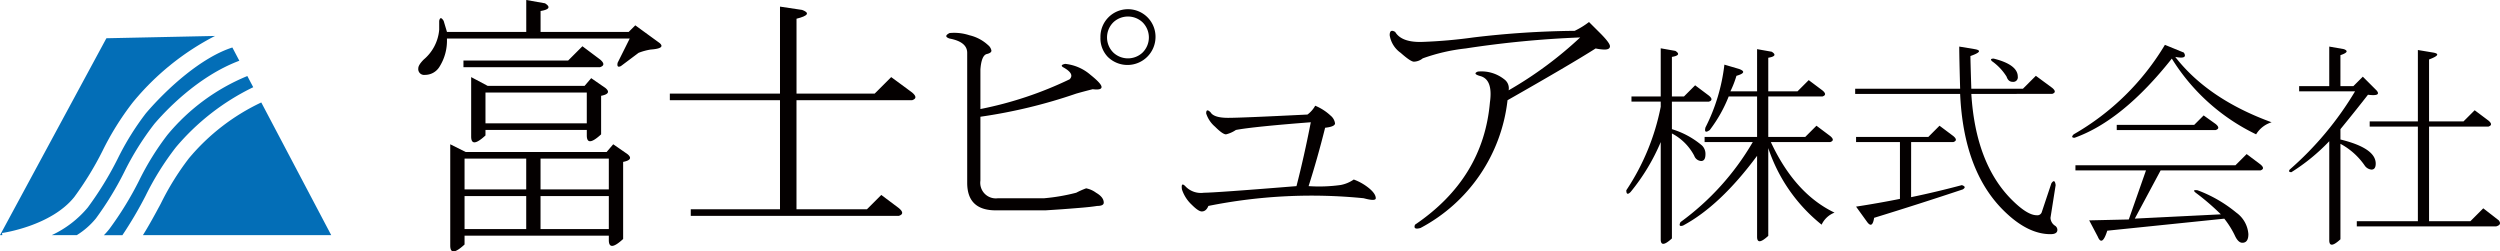 <svg xmlns="http://www.w3.org/2000/svg" width="279.489" height="28.104" viewBox="0 0 279.489 28.104"><defs><style>.a{fill:#040000;}.b{fill:#036eb7;}</style></defs><title>hlogo</title><path class="a" d="M49.6,2.339l.369,1.231h8.864V0l2.094.369q.983.618-.493.862V3.57h9.85l.738-.738L73.727,4.8q.739.617-.985.739a6.534,6.534,0,0,0-1.354.369l-1.97,1.477q-.494.249-.369-.369L70.4,4.309H49.965a5.471,5.471,0,0,1-.862,3.2,1.886,1.886,0,0,1-1.6.862.653.653,0,0,1-.739-.739c0-.246.205-.573.616-.985A4.875,4.875,0,0,0,49.1,3.324V2.339Q49.224,1.725,49.6,2.339ZM69.664,18.1v8.618q-1.6,1.478-1.6.123v-.492H51.935v.985q-1.6,1.478-1.6.123V16.129l1.724.862H67.817l.739-.862,1.6,1.108Q70.9,17.854,69.664,18.1ZM51.812,7.51V6.771h11.7l1.6-1.6,1.97,1.477q.738.618,0,.862Zm7.017,13.667V17.729H51.935v3.448Zm0,4.432V21.916H51.935v3.693Zm8.373-14.9v4.31q-1.6,1.477-1.6.123v-.616H54.274v.616q-1.6,1.478-1.6.123V8.619L54.52,9.6H65.355l.739-.862,1.6,1.108C68.187,10.261,68.021,10.548,67.2,10.711ZM65.6,13.79V10.342H54.274V13.79Zm2.463,7.387V17.729H60.43v3.448Zm-7.634.739v3.693h7.634V21.916Z"/><path class="a" d="M97.785,10.465l1.847-1.846,2.34,1.723q.738.618,0,.862H89.044V23.393h7.879l1.6-1.6,1.97,1.478c.492.412.492.7,0,.862H77.224v-.739H87.2V11.2H74.885v-.739H87.2V.739l2.462.369q1.353.494-.615.985v8.372Z"/><path class="a" d="M119.577,8.865q.617-.615-.738-1.355c-.246-.163-.165-.286.246-.369a5.123,5.123,0,0,1,2.832,1.231c.82.658,1.231,1.108,1.231,1.355s-.329.329-.985.246q-.987.247-1.847.492a58.141,58.141,0,0,1-10.711,2.586v7.141a1.741,1.741,0,0,0,1.97,1.97h5.171a21.6,21.6,0,0,0,3.57-.616,9.476,9.476,0,0,1,1.109-.492,2.727,2.727,0,0,1,1.108.492q.859.494.861,1.108,0,.369-.738.369-.74.125-2.34.247-1.477.125-3.447.246h-5.541q-3.2,0-3.2-3.078V5.91q0-1.23-1.969-1.6-.739-.245,0-.616a5.44,5.44,0,0,1,2.216.247,4.613,4.613,0,0,1,2.093,1.108,1.009,1.009,0,0,1,.369.616c0,.165-.165.288-.492.369q-.618.124-.739,1.723v4.433A41.452,41.452,0,0,0,119.577,8.865Zm4.31-2.463a2.994,2.994,0,0,1-.862-2.216,3.079,3.079,0,1,1,6.156,0A3.135,3.135,0,0,1,123.887,6.4ZM127.7,5.91a2.38,2.38,0,0,0,0-3.448,2.389,2.389,0,0,0-3.2,0,2.38,2.38,0,0,0,0,3.448,2.389,2.389,0,0,0,3.2,0Z"/><path class="a" d="M135.091,23.023c-.165.413-.411.616-.739.616q-.369,0-1.108-.739a4.073,4.073,0,0,1-1.108-1.723q-.123-.86.369-.369a2.378,2.378,0,0,0,2.093.738q1.23,0,10.343-.738.859-3.325,1.6-7.141-6.4.494-8.372.861a3.347,3.347,0,0,1-1.108.493c-.246,0-.658-.287-1.231-.862a3.243,3.243,0,0,1-.985-1.477c0-.411.163-.451.492-.124q.369.618,1.97.616,1.478,0,8.865-.369a3.1,3.1,0,0,0,.862-.986,5.735,5.735,0,0,1,1.724,1.109,1.361,1.361,0,0,1,.492.862c0,.246-.369.411-1.108.492q-.862,3.448-1.847,6.526a17.412,17.412,0,0,0,3.571-.124,3.769,3.769,0,0,0,1.477-.615,5.925,5.925,0,0,1,1.724.985q.738.617.738,1.108,0,.369-1.354,0A58.463,58.463,0,0,0,135.091,23.023Z"/><path class="a" d="M178.878,3.693q1.108,1.109,1.108,1.478c0,.246-.206.37-.616.37a5.213,5.213,0,0,1-.984-.124q-2.71,1.726-9.851,5.787a18.486,18.486,0,0,1-9.726,14.282q-.862.244-.615-.369,7.632-5.172,8.372-13.667.369-2.584-1.108-2.955-.862-.244-.247-.492a4.094,4.094,0,0,1,2.955.862,1.232,1.232,0,0,1,.493,1.231,43.108,43.108,0,0,0,8-5.91,113.387,113.387,0,0,0-12.805,1.231,20.851,20.851,0,0,0-4.8,1.108,1.644,1.644,0,0,1-.984.37q-.37,0-1.478-.985a2.969,2.969,0,0,1-1.231-1.97c0-.493.2-.616.615-.37q.739,1.233,3.2,1.109a55.4,55.4,0,0,0,5.54-.493,102.413,102.413,0,0,1,11.327-.739,8.995,8.995,0,0,0,1.6-.985Z"/><path class="a" d="M185.661,11.362h-3.27v-.577h3.27V5.4l1.636.289q.768.481-.385.673v4.425h1.347l1.25-1.251,1.539,1.154q.576.483,0,.674h-4.136V14.44a9.359,9.359,0,0,1,3.366,1.828,1.3,1.3,0,0,1,.385.961q0,.771-.481.77a.866.866,0,0,1-.769-.578,5.9,5.9,0,0,0-2.5-2.5V26.656q-1.253,1.154-1.251.1V15.883a22.749,22.749,0,0,1-3.366,5.578c-.322.322-.481.258-.481-.192a25.747,25.747,0,0,0,3.847-9.33Zm17.988,13.755a18.348,18.348,0,0,1-5.964-8.561v9.811q-1.251,1.155-1.251.1V17.421Q192.3,23,188.162,25.213c-.384.128-.481,0-.288-.385a29.228,29.228,0,0,0,8.079-8.945h-5.386v-.577h5.867V10.785H193.26a15.67,15.67,0,0,1-2.116,3.751q-.674.481-.481-.288a20.592,20.592,0,0,0,2.116-7.022l1.635.481q1.058.384-.288.769a10.917,10.917,0,0,1-.674,1.732h2.982V5.494l1.636.289q.768.481-.385.673v3.752h3.27l1.251-1.251,1.539,1.154q.577.483,0,.674h-6.06v4.521h4.136l1.251-1.251,1.539,1.154q.576.483,0,.674h-6.638q2.692,5.771,7.119,7.887A2.643,2.643,0,0,0,203.649,25.117Z"/><path class="a" d="M220.386,10.5q.48,7.791,4.521,11.831,1.731,1.731,2.789,1.732a.516.516,0,0,0,.577-.385l1.058-3.174q.384-.578.481.192l-.577,3.655a1.1,1.1,0,0,0,.481.866.563.563,0,0,1,.289.481c0,.32-.258.481-.77.481q-2.6,0-5.29-2.694-4.426-4.422-4.81-12.985H207.4V9.919h11.735q-.1-3.558-.1-4.713l1.731.288q1.155.2-.481.77,0,.576.1,3.655h5.771L227.6,8.476l1.828,1.347c.384.322.384.545,0,.673Zm-6.733,11.543q2.789-.578,5.674-1.347c.385.129.417.288.1.481q-4.907,1.637-9.908,3.174-.194,1.249-.769.481L207.5,23.1q2.5-.384,4.906-.866V15.883H207.5v-.577h8.08l1.25-1.251,1.54,1.154q.576.483,0,.674h-4.713ZM225.58,8.572a.51.51,0,0,1-.577.577q-.483,0-.674-.577a5.958,5.958,0,0,0-1.635-1.731c-.192-.193-.129-.289.193-.289Q225.578,7.226,225.58,8.572Z"/><path class="a" d="M242.028,5.013l2.116.866q.481.771-.962.481,3.656,4.713,10.774,7.31a3.074,3.074,0,0,0-1.732,1.347A22.592,22.592,0,0,1,242.8,6.552q-5.484,6.926-10.869,8.85c-.322,0-.353-.128-.1-.385A28.21,28.21,0,0,0,242.028,5.013Zm6.253,18.949a26.245,26.245,0,0,0-2.79-2.4c-.322-.256-.257-.352.192-.289a15.083,15.083,0,0,1,4.329,2.5,3.234,3.234,0,0,1,1.347,2.405c0,.64-.226.962-.674.962q-.481,0-.865-.866a9.928,9.928,0,0,0-1.155-1.828L235.584,25.79q-.577,1.826-1.058.673l-.962-1.827,4.425-.1,1.923-5.483h-7.887v-.578h17.891l1.25-1.25,1.539,1.154q.577.483,0,.674H241.547l-2.885,5.386Zm-11.639-10H245.3l1.058-1.058,1.346.962q.577.482,0,.673H236.642Z"/><path class="a" d="M261.651,14.44v1.154q3.943.963,3.944,2.693c0,.45-.161.673-.481.673a1.038,1.038,0,0,1-.77-.481,7.715,7.715,0,0,0-2.693-2.4V26.752q-1.251,1.154-1.25.1V15.787a21.888,21.888,0,0,1-4.233,3.462q-.386,0-.192-.289a36.135,36.135,0,0,0,7.31-8.752h-6.252V9.63H260.4V5.206l1.635.288q.768.29-.385.673V9.63h1.443l1.058-1.058,1.539,1.539q.578.675-.962.481Q263.381,12.325,261.651,14.44Zm14.525,10.292,1.442-1.443,1.732,1.347c.255.322.159.544-.289.673H263.479v-.577h6.829V14.151h-5.387v-.577h5.387V5.59l1.731.289q1.058.194-.481.769v6.926h3.848l1.251-1.25,1.539,1.154q.576.481,0,.673h-6.638V24.732Z"/><path class="b" d="M16.3,12.678a30.233,30.233,0,0,0-3.146,5.073A37.069,37.069,0,0,1,9.81,23.2a11.613,11.613,0,0,1-4.021,3.086h2.8a8.609,8.609,0,0,0,2.134-1.869,35.712,35.712,0,0,0,3.16-5.168,31.472,31.472,0,0,1,3.374-5.4c1.158-1.361,4.808-5.3,9.5-7.059l-.78-1.481C22.554,6.405,18.731,9.826,16.3,12.678Z"/><path class="b" d="M19.662,16.466A26.259,26.259,0,0,1,28.311,9.75L27.652,8.5a22.864,22.864,0,0,0-8.942,6.588,30.286,30.286,0,0,0-3.146,5.072,37.069,37.069,0,0,1-3.347,5.452,8.832,8.832,0,0,1-.6.679h2.067a44.247,44.247,0,0,0,2.6-4.418A31.409,31.409,0,0,1,19.662,16.466Z"/><path class="b" d="M.227,26.05c.055-.007,5.493-.776,8.087-4.037a35.712,35.712,0,0,0,3.16-5.168,31.411,31.411,0,0,1,3.374-5.4,29.089,29.089,0,0,1,9.19-7.426l-12.144.257L0,26.289H.259Z"/><path class="b" d="M29.209,11.454A23.707,23.707,0,0,0,21.118,17.7a30.192,30.192,0,0,0-3.147,5.073c-.635,1.18-1.285,2.385-1.991,3.511H37.027Z"/></svg>